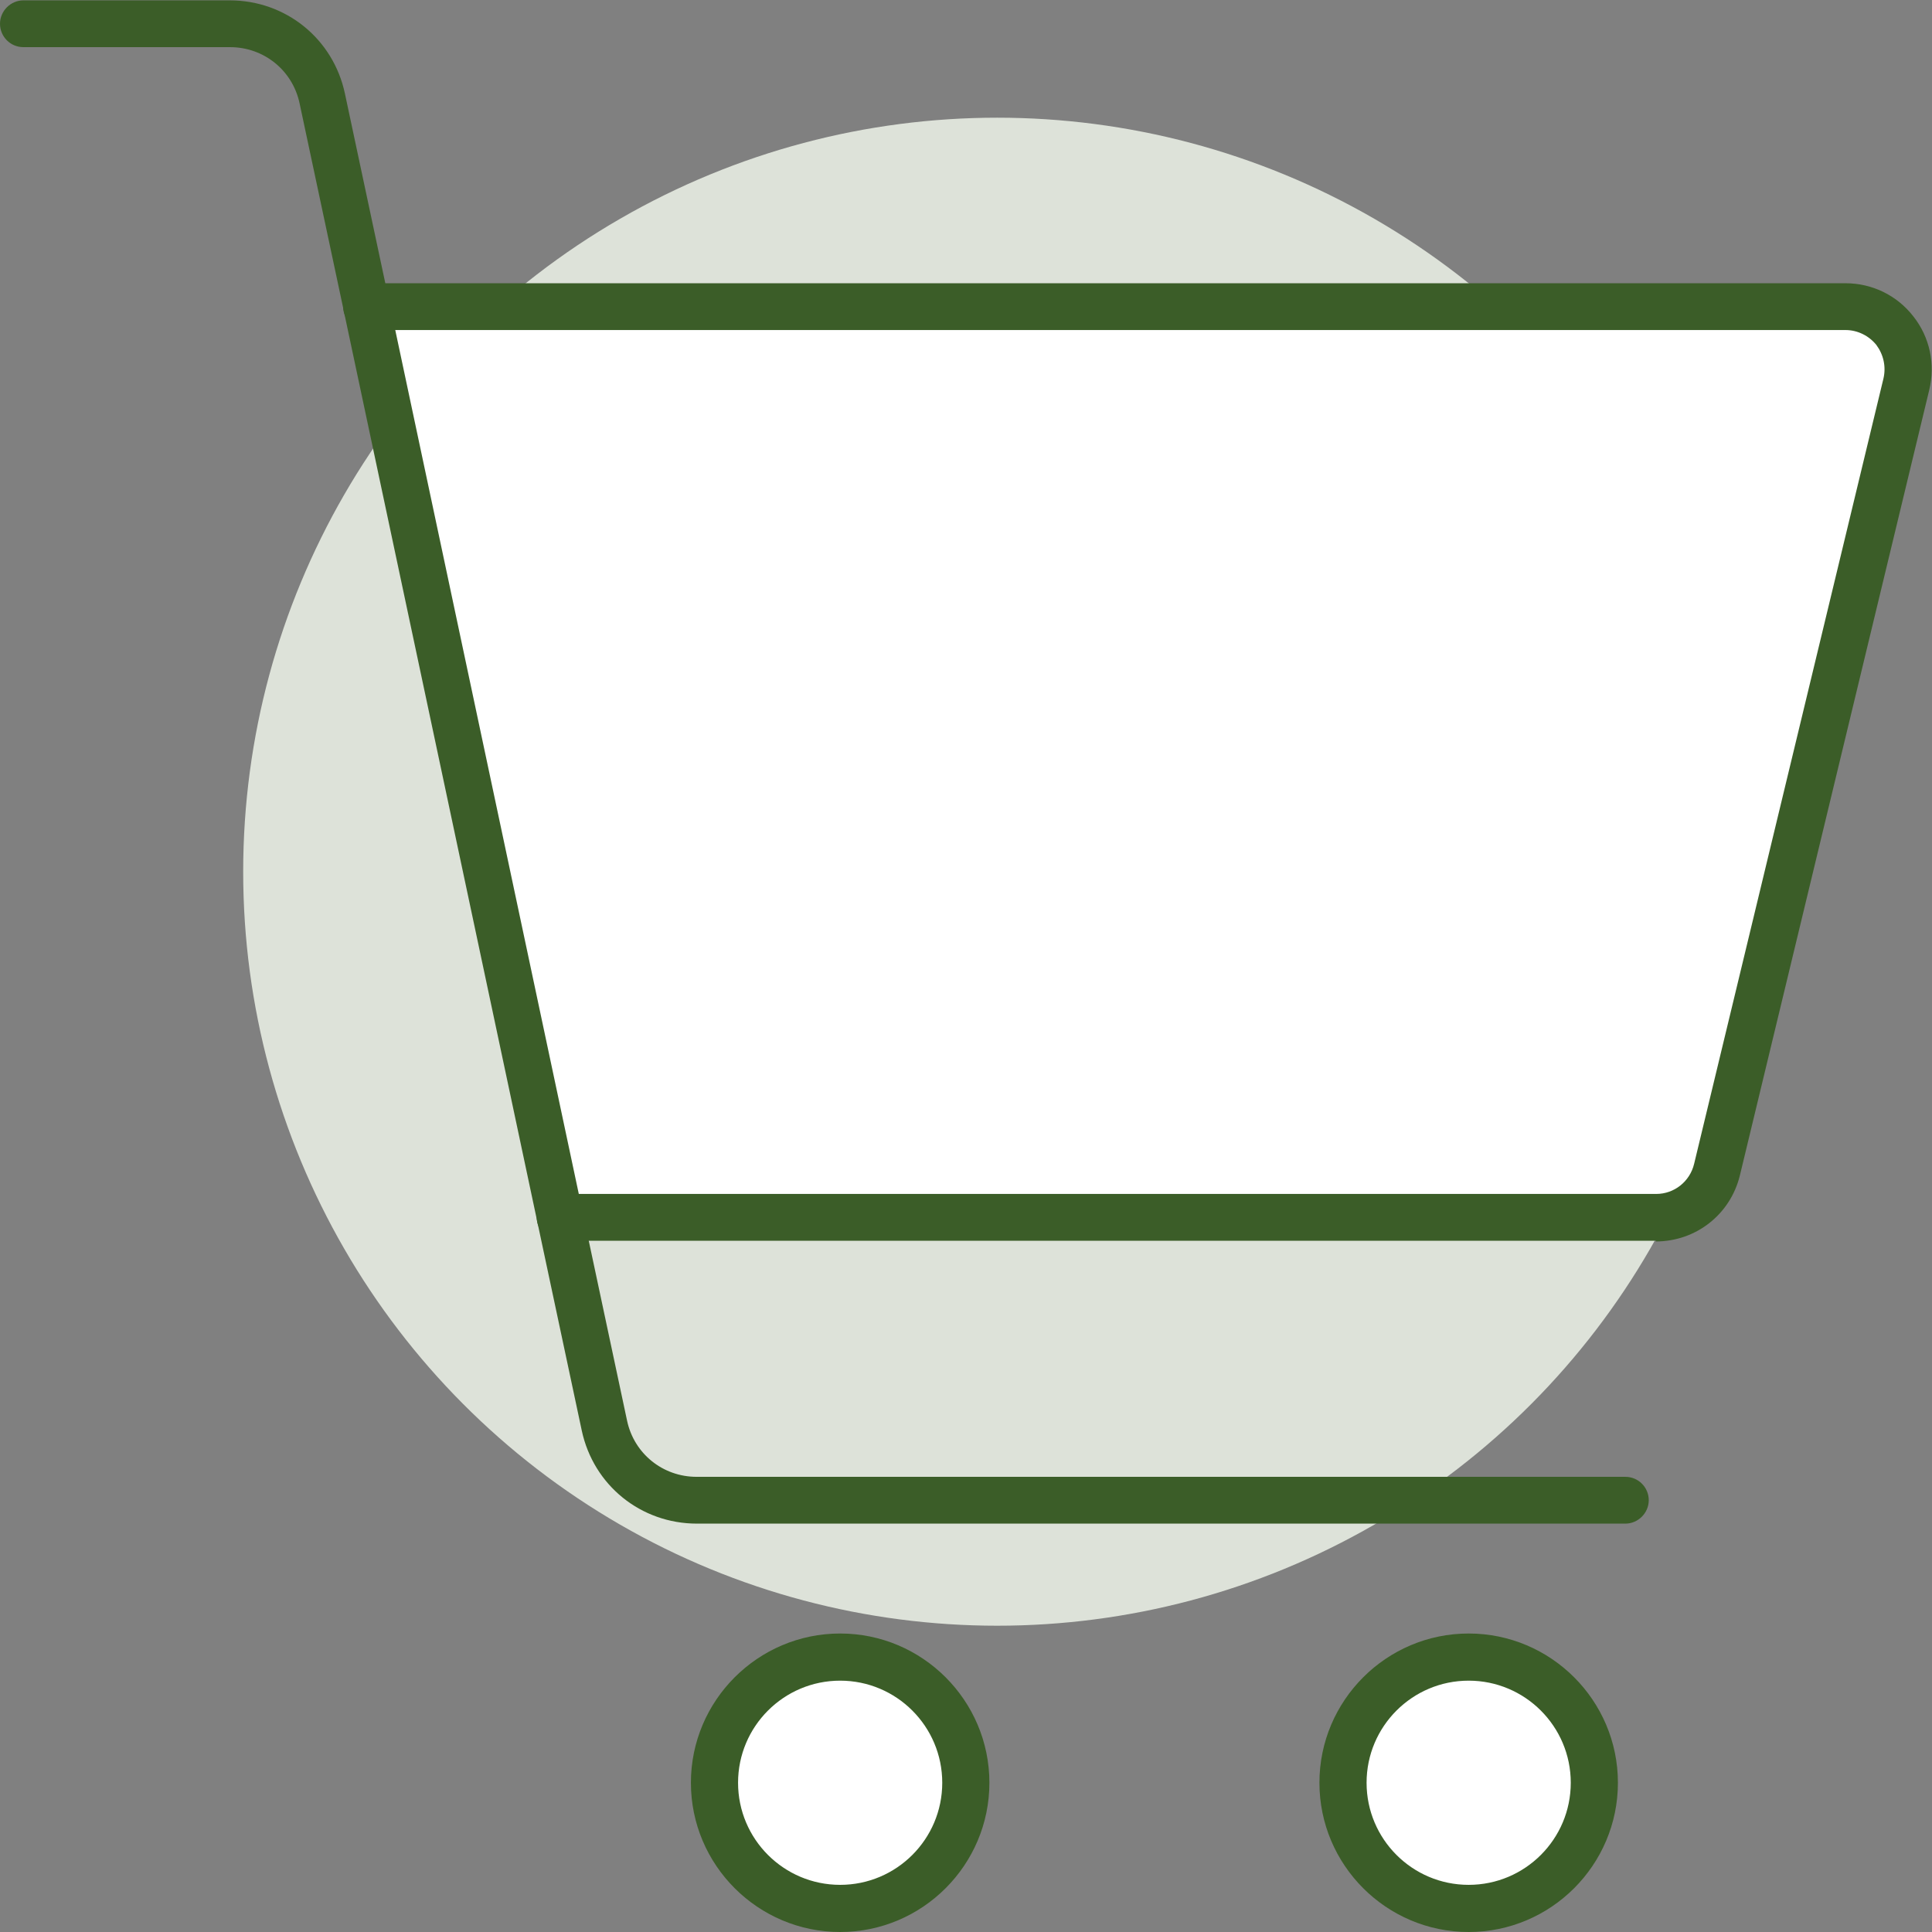 <?xml version="1.0" encoding="UTF-8"?><svg id="Layer_2" xmlns="http://www.w3.org/2000/svg" viewBox="0 0 54.5 54.5"><rect x="0" y="0" width="54.5" height="54.5" fill="#808080" stroke="none"/><g id="Layer_1-2"><circle cx="28.13" cy="24.59" r="21.27" style="fill:#dde2d9;"/><circle cx="41.43" cy="50.29" r="3.54" style="fill:#fff;"/><circle cx="23.7" cy="50.29" r="3.54" style="fill:#fff;"/><path d="m53.45,9.31c.34.43.46.98.33,1.52l-5.34,22.15c-.19.8-.9,1.36-1.72,1.36H15.8l-5.46-25.7h41.72c.54,0,1.05.25,1.39.67Z" style="fill:#fff;"/><path d="m45.86,42.98h-26.2c-1.58,0-2.92-1.08-3.25-2.63l-1.25-5.87-5.46-25.7-1.25-5.87c-.2-.93-1.01-1.58-1.96-1.58H.66c-.37,0-.66-.3-.66-.66s.3-.66.66-.66h5.82c1.58,0,2.92,1.08,3.25,2.63l1.25,5.87,5.46,25.7,1.25,5.87c.2.93,1.01,1.58,1.96,1.58h26.2c.37,0,.66.3.66.66s-.3.66-.66.66Z" style="fill:#3b5d28;"/><path d="m46.72,35H15.8c-.37,0-.66-.3-.66-.66s.3-.66.66-.66h30.92c.51,0,.95-.35,1.07-.85l5.34-22.15c.08-.34,0-.68-.2-.95-.21-.26-.53-.42-.87-.42H10.34c-.37,0-.66-.3-.66-.66s.3-.66.66-.66h41.72c.75,0,1.45.34,1.91.93.47.59.63,1.36.45,2.09l-5.34,22.15c-.27,1.1-1.24,1.86-2.37,1.86Z" style="fill:#3b5d28;"/><path d="m23.7,54.5c-2.32,0-4.21-1.89-4.21-4.21s1.89-4.21,4.21-4.21,4.21,1.89,4.21,4.21-1.89,4.21-4.21,4.21Zm0-7.09c-1.59,0-2.88,1.29-2.88,2.88s1.29,2.88,2.88,2.88,2.88-1.29,2.88-2.88-1.29-2.88-2.88-2.88Z" style="fill:#3b5d28;"/><path d="m41.43,54.5c-2.32,0-4.21-1.89-4.21-4.21s1.89-4.21,4.21-4.21,4.21,1.89,4.21,4.21-1.89,4.21-4.21,4.21Zm0-7.09c-1.59,0-2.88,1.29-2.88,2.88s1.29,2.88,2.88,2.88,2.88-1.29,2.88-2.88-1.29-2.88-2.88-2.88Z" style="fill:#3b5d28;"/></g></svg>